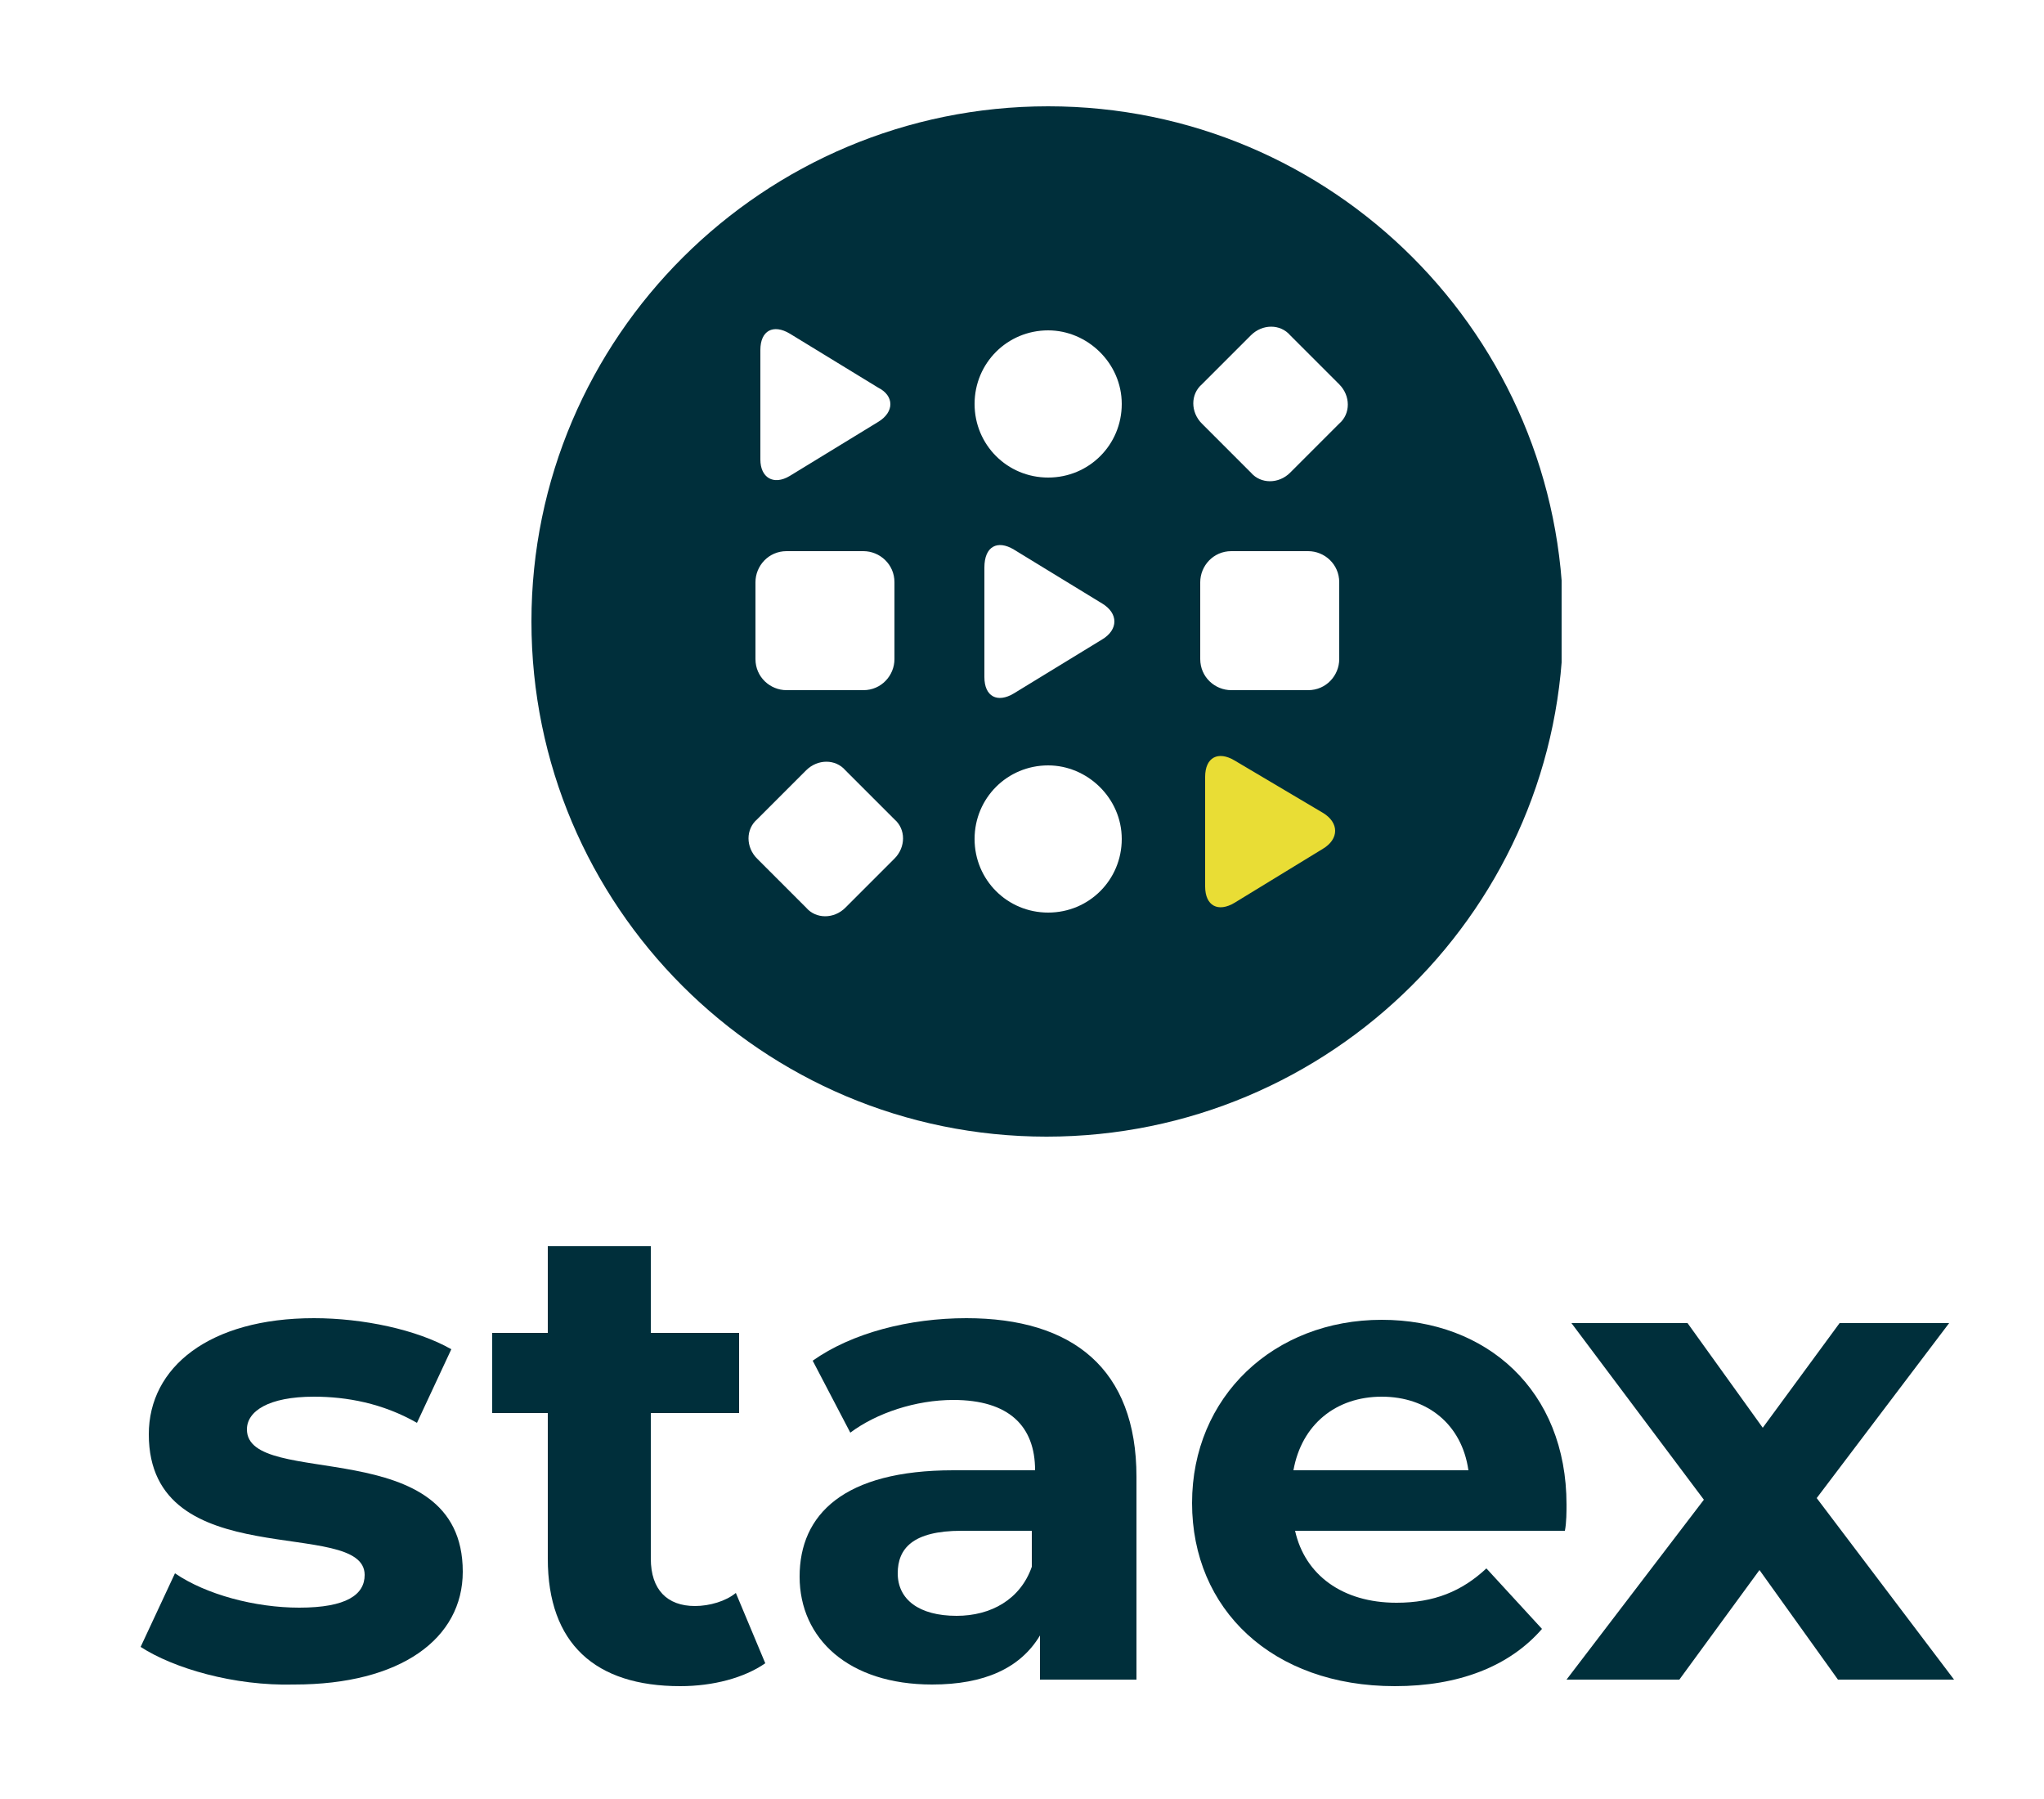 <?xml version="1.0" encoding="utf-8"?>
<!-- Generator: Adobe Illustrator 25.2.1, SVG Export Plug-In . SVG Version: 6.00 Build 0)  -->
<svg version="1.1" id="Ebene_1" xmlns="http://www.w3.org/2000/svg" xmlns:xlink="http://www.w3.org/1999/xlink" x="0px" y="0px"
	 viewBox="0 0 125 110" style="enable-background:new 0 0 125 110;" xml:space="preserve">
<style type="text/css">
	.st0{fill:#002F3B;}
	.st1{clip-path:url(#SVGID_2_);fill:#002F3B;}
	.st2{clip-path:url(#SVGID_4_);fill:#E9DD35;}
</style>
<g>
	<path class="st0" d="M8.6,100.7l2.1-4.5c1.9,1.3,4.9,2.1,7.6,2.1c2.9,0,4-0.8,4-2c0-3.6-13.2,0.1-13.2-8.6c0-4.1,3.7-7.1,10.1-7.1
		c3,0,6.3,0.7,8.4,1.9L25.5,87c-2.1-1.2-4.3-1.6-6.3-1.6c-2.8,0-4.1,0.9-4.1,2c0,3.7,13.2,0.1,13.2,8.7c0,4.1-3.8,6.9-10.3,6.9
		C14.3,103.1,10.6,102,8.6,100.7z"/>
	<path class="st0" d="M46.8,101.7c-1.3,0.9-3.2,1.4-5.2,1.4c-5.2,0-8.1-2.6-8.1-7.8v-8.9h-3.4v-4.9h3.4v-5.3h6.3v5.3h5.4v4.9h-5.4
		v8.9c0,1.9,1,2.9,2.7,2.9c0.9,0,1.9-0.3,2.5-0.8L46.8,101.7z"/>
	<path class="st0" d="M69.5,90.3v12.4h-5.9V100c-1.2,2-3.4,3-6.6,3c-5.1,0-8.1-2.8-8.1-6.6c0-3.8,2.7-6.5,9.4-6.5h5
		c0-2.7-1.6-4.3-5-4.3c-2.3,0-4.7,0.8-6.3,2l-2.3-4.4c2.4-1.7,5.9-2.6,9.4-2.6C65.6,80.6,69.5,83.7,69.5,90.3z M63.1,95.8v-2.2h-4.3
		c-3,0-3.9,1.1-3.9,2.6c0,1.6,1.3,2.6,3.6,2.6C60.6,98.8,62.4,97.8,63.1,95.8z"/>
	<path class="st0" d="M95.7,93.6H79.2c0.6,2.7,2.9,4.4,6.2,4.4c2.3,0,4-0.7,5.5-2.1l3.4,3.7c-2,2.3-5.1,3.5-9,3.5
		c-7.5,0-12.4-4.7-12.4-11.2c0-6.5,5-11.2,11.6-11.2c6.4,0,11.3,4.3,11.3,11.3C95.8,92.4,95.8,93.1,95.7,93.6z M79.1,89.9h10.7
		c-0.4-2.8-2.5-4.5-5.3-4.5C81.7,85.4,79.6,87.1,79.1,89.9z"/>
	<path class="st0" d="M112.4,102.7l-4.8-6.7l-4.9,6.7h-6.9l8.4-11l-8.1-10.8h7.1l4.6,6.4l4.7-6.4h6.7l-8.1,10.7l8.4,11.1
		L112.4,102.7L112.4,102.7z"/>
</g>
<g>
	<g>
		<defs>
			<rect id="SVGID_1_" x="32.5" y="6.5" width="63" height="63"/>
		</defs>
		<clipPath id="SVGID_2_">
			<use xlink:href="#SVGID_1_"  style="overflow:visible;"/>
		</clipPath>
		<path class="st1" d="M81.9,25.9l-3,3c-0.7,0.7-1.8,0.7-2.4,0l-3-3c-0.7-0.7-0.7-1.8,0-2.4l3-3c0.7-0.7,1.8-0.7,2.4,0l3,3
			C82.6,24.2,82.6,25.3,81.9,25.9 M68.6,51.3c0,2.5-2,4.5-4.5,4.5c-2.5,0-4.5-2-4.5-4.5s2-4.5,4.5-4.5
			C66.5,46.8,68.6,48.8,68.6,51.3 M62,33.6l5.4,3.3c1,0.6,1,1.6,0,2.2L62,42.4c-1,0.6-1.8,0.2-1.8-1v-6.7C60.2,33.4,61,33,62,33.6
			 M68.6,24.7c0,2.5-2,4.5-4.5,4.5c-2.5,0-4.5-2-4.5-4.5s2-4.5,4.5-4.5C66.5,20.2,68.6,22.2,68.6,24.7 M54.7,52.5l-3,3
			c-0.7,0.7-1.8,0.7-2.4,0l-3-3c-0.7-0.7-0.7-1.8,0-2.4l3-3c0.7-0.7,1.8-0.7,2.4,0l3,3C55.4,50.7,55.4,51.8,54.7,52.5 M54.7,40.3
			c0,1-0.8,1.9-1.9,1.9h-4.7c-1,0-1.9-0.8-1.9-1.9v-4.7c0-1,0.8-1.9,1.9-1.9h4.7c1,0,1.9,0.8,1.9,1.9V40.3z M53.7,25.8l-5.4,3.3
			c-1,0.6-1.8,0.1-1.8-1v-6.7c0-1.2,0.8-1.6,1.8-1l5.4,3.3C54.7,24.2,54.7,25.2,53.7,25.8 M73.4,35.6c0-1,0.8-1.9,1.9-1.9H80
			c1,0,1.9,0.8,1.9,1.9v4.7c0,1-0.8,1.9-1.9,1.9h-4.7c-1,0-1.9-0.8-1.9-1.9V35.6z M95.6,38c0-17.4-14.1-31.5-31.5-31.5
			S32.5,20.6,32.5,38s14.1,31.5,31.5,31.5S95.6,55.4,95.6,38"/>
	</g>
	<g>
		<defs>
			<rect id="SVGID_3_" x="32.5" y="6.5" width="63" height="63"/>
		</defs>
		<clipPath id="SVGID_4_">
			<use xlink:href="#SVGID_3_"  style="overflow:visible;"/>
		</clipPath>
		<path class="st2" d="M75.5,46.5c-1-0.6-1.8-0.2-1.8,1v6.7c0,1.2,0.8,1.6,1.8,1l5.4-3.3c1-0.6,1-1.6,0-2.2L75.5,46.5z"/>
	</g>
</g>
</svg>

